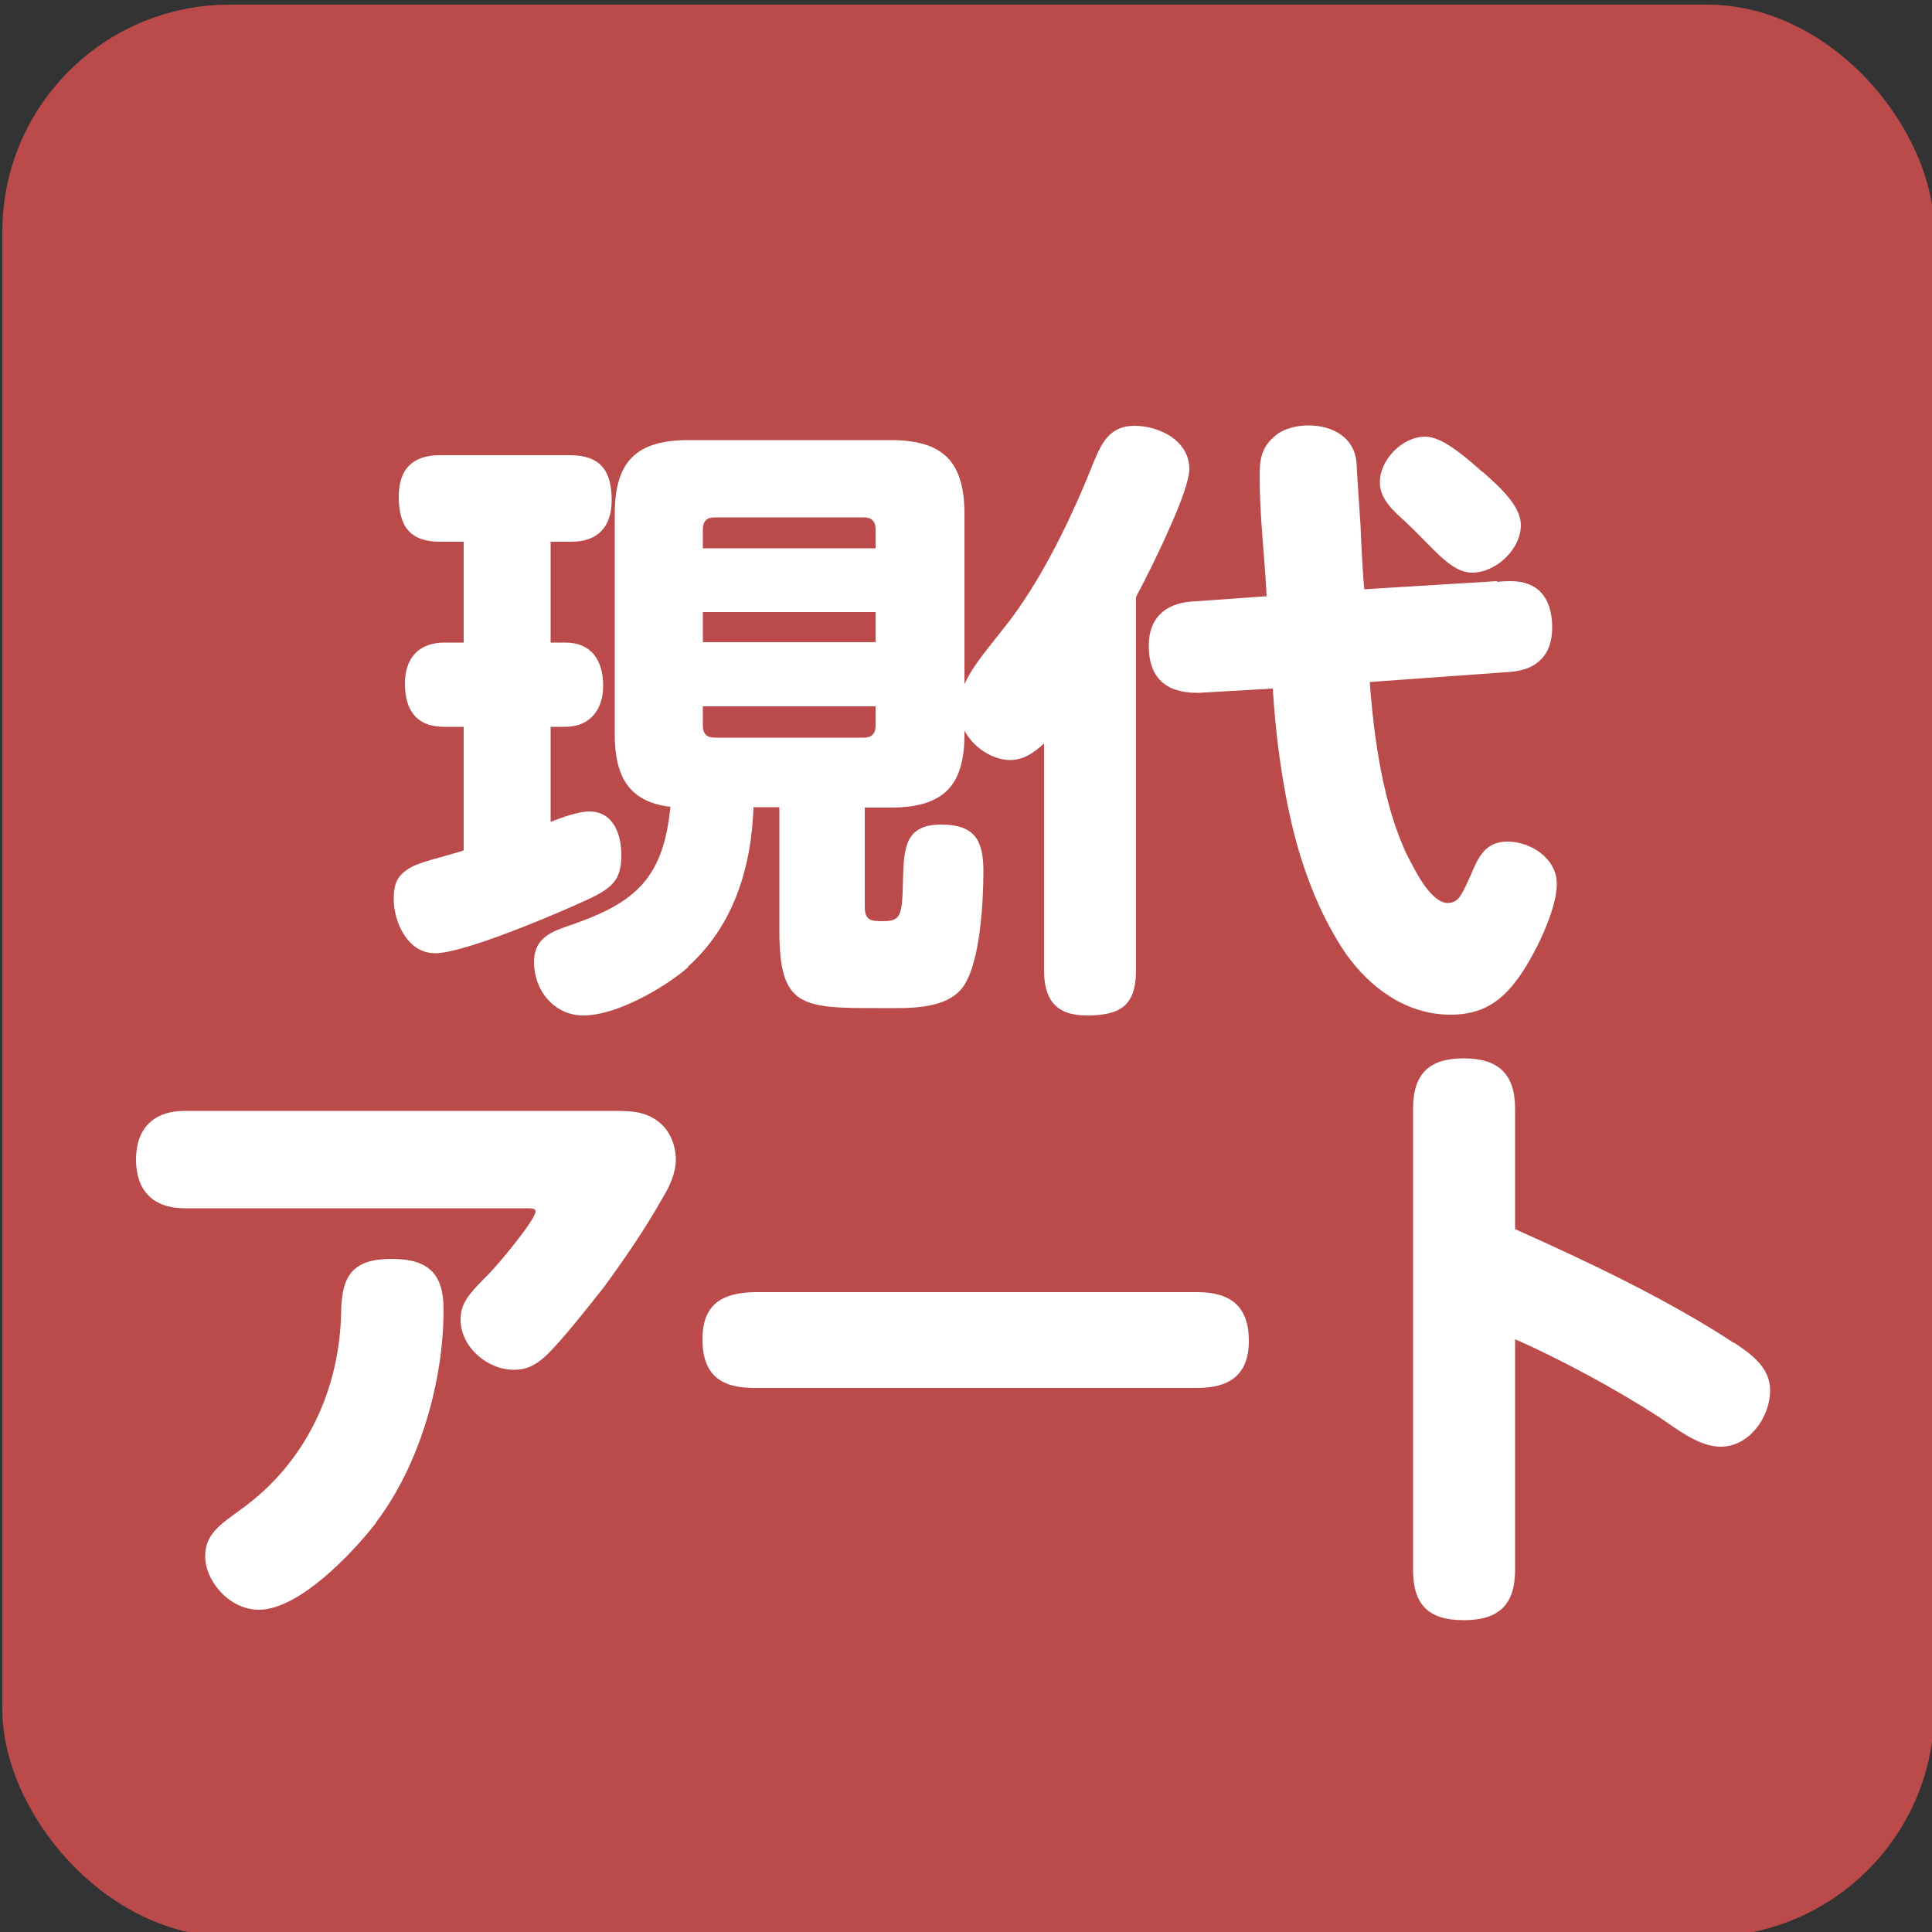 <?xml version="1.0" encoding="UTF-8"?>
<svg id="_x36_" xmlns="http://www.w3.org/2000/svg" viewBox="0 0 50 50">
  <rect x="0" y="0" width="50" height="50" fill="#333333" stroke="none"/>
  <defs>
    <style>
      .cls-1 {
        fill: #fff;
      }

      .cls-2 {
        fill: #bb4b4b;
      }
    </style>
  </defs>
  <rect class="cls-2" x=".06" y=".12" width="50" height="50" rx="5.88" ry="5.88"/>
  <g>
    <path class="cls-1" d="M15.25,21c.62,0,.83.59.83,1.12,0,.75-.29.91-1.25,1.33-.72.32-2.86,1.22-3.57,1.22s-1.07-.8-1.07-1.41c0-.4.1-.59.37-.77.3-.19.77-.27,1.44-.48v-3.2h-.5c-.74,0-1.02-.45-1.02-1.12s.37-1.06,1.02-1.06h.5v-2.61h-.61c-.78,0-1.07-.4-1.07-1.17,0-.72.37-1.07,1.07-1.07h3.35c.8,0,1.09.4,1.09,1.17,0,.67-.35,1.07-1.04,1.07h-.54v2.61h.38c.69,0,.98.48.98,1.12,0,.61-.34,1.06-.98,1.06h-.38v2.46c.29-.11.7-.27,1.01-.27ZM17.81,25.03c-.62.54-1.86,1.25-2.71,1.25-.77,0-1.28-.66-1.28-1.38,0-.53.32-.74.78-.9,1.76-.59,2.56-1.17,2.75-3.12-1.12-.13-1.44-.85-1.44-1.87v-5.71c0-1.36.56-1.91,1.91-1.91h5.23c1.34,0,1.91.54,1.91,1.91v5.71c0,1.34-.56,1.89-1.91,1.89h-.67v2.56c0,.35.14.38.46.38.48,0,.51-.13.53-1.09.02-.85.08-1.41.99-1.41.86,0,1.09.4,1.09,1.2s-.08,2.32-.5,2.96c-.35.54-1.14.59-1.79.59h-.45c-1.97,0-2.54-.03-2.54-2v-3.2h-.67c-.05,1.54-.51,3.07-1.7,4.13ZM22.66,14.19v-.5c0-.19-.1-.3-.29-.3h-3.89c-.19,0-.29.11-.29.3v.5h4.47ZM18.19,15.84v.78h4.47v-.78h-4.47ZM18.19,18.79c0,.19.1.3.29.3h3.89c.19,0,.29-.11.29-.3v-.51h-4.47v.51Z"/>
    <path class="cls-1" d="M29.4,25.11c0,.93-.42,1.17-1.28,1.17-.8,0-1.1-.42-1.1-1.17v-5.87c-.26.24-.53.43-.88.43-.58,0-1.33-.56-1.33-1.36,0-.27.1-.54.26-.82.24-.43.64-.88,1.07-1.44.88-1.17,1.62-2.72,2.16-4.08.21-.51.42-.95,1.06-.95s1.42.38,1.42,1.12c0,.27-.22.88-.51,1.52-.27.62-.61,1.3-.87,1.79v9.65ZM38.75,15.06c.14-.02.32-.02.35-.02.7,0,1.07.43,1.07,1.2,0,.72-.4,1.1-1.1,1.15l-3.62.26c.1,1.42.35,3.22.98,4.51.1.19.27.53.46.79.18.24.38.42.58.42.13,0,.24-.06.32-.18.11-.16.19-.37.26-.51.19-.46.37-.9.96-.9s1.28.42,1.28,1.1-.59,1.87-.99,2.42c-.46.64-.96.96-1.76.96-1.14,0-2.08-.69-2.71-1.58-.62-.91-1.07-2.03-1.36-3.19-.3-1.23-.46-2.51-.53-3.67l-1.91.11h-.05c-.82,0-1.25-.4-1.25-1.22,0-.71.42-1.09,1.1-1.14l1.95-.14c-.05-1.02-.18-2.05-.18-3.09,0-.43.03-.75.4-1.06.22-.19.56-.27.86-.27.64,0,1.22.32,1.25,1.02,0,.11.06.93.1,1.57.03.77.08,1.55.1,1.65l3.43-.21ZM38.37,12.21c.51.45.99.91.99,1.38,0,.62-.64,1.23-1.26,1.23-.29,0-.53-.16-.82-.42-.26-.24-.53-.54-.91-.9-.3-.27-.66-.58-.66-1.02,0-.56.56-1.18,1.18-1.18.43,0,1.02.51,1.47.91Z"/>
    <path class="cls-1" d="M4.78,31.27c-.82,0-1.26-.46-1.26-1.26s.45-1.26,1.26-1.26h11.14c.43,0,.83.02,1.17.32.26.22.4.59.4.94s-.16.69-.34.99c-.45.8-.98,1.57-1.52,2.31-.34.43-1.18,1.5-1.55,1.82-.24.21-.46.32-.78.32-.69,0-1.38-.59-1.38-1.3,0-.43.22-.67.72-1.17.24-.24,1.22-1.41,1.22-1.63,0-.08-.11-.08-.29-.08H4.78ZM9.74,39.4c-.61.79-2,2.26-3.04,2.26-.77,0-1.39-.75-1.39-1.38,0-.56.35-.8.93-1.22,1.67-1.2,2.56-3.09,2.59-5.14.02-.91.3-1.34,1.31-1.34.94,0,1.34.38,1.34,1.31,0,1.86-.62,4.03-1.75,5.51Z"/>
    <path class="cls-1" d="M30.98,33.44c.87,0,1.34.37,1.34,1.26s-.51,1.22-1.34,1.22h-11.46c-.88,0-1.34-.35-1.34-1.26s.51-1.2,1.34-1.22h11.46Z"/>
    <path class="cls-1" d="M44.88,34.75c.45.3.93.64.93,1.23,0,.7-.54,1.46-1.28,1.46-.56,0-1.12-.45-1.57-.75-1.07-.7-2.58-1.52-3.75-2.03v5.97c0,.9-.42,1.3-1.33,1.3s-1.31-.4-1.31-1.3v-11.94c0-.9.42-1.3,1.31-1.3s1.33.4,1.33,1.3v3.12c1.86.83,3.97,1.83,5.67,2.95Z"/>
  </g>
</svg>